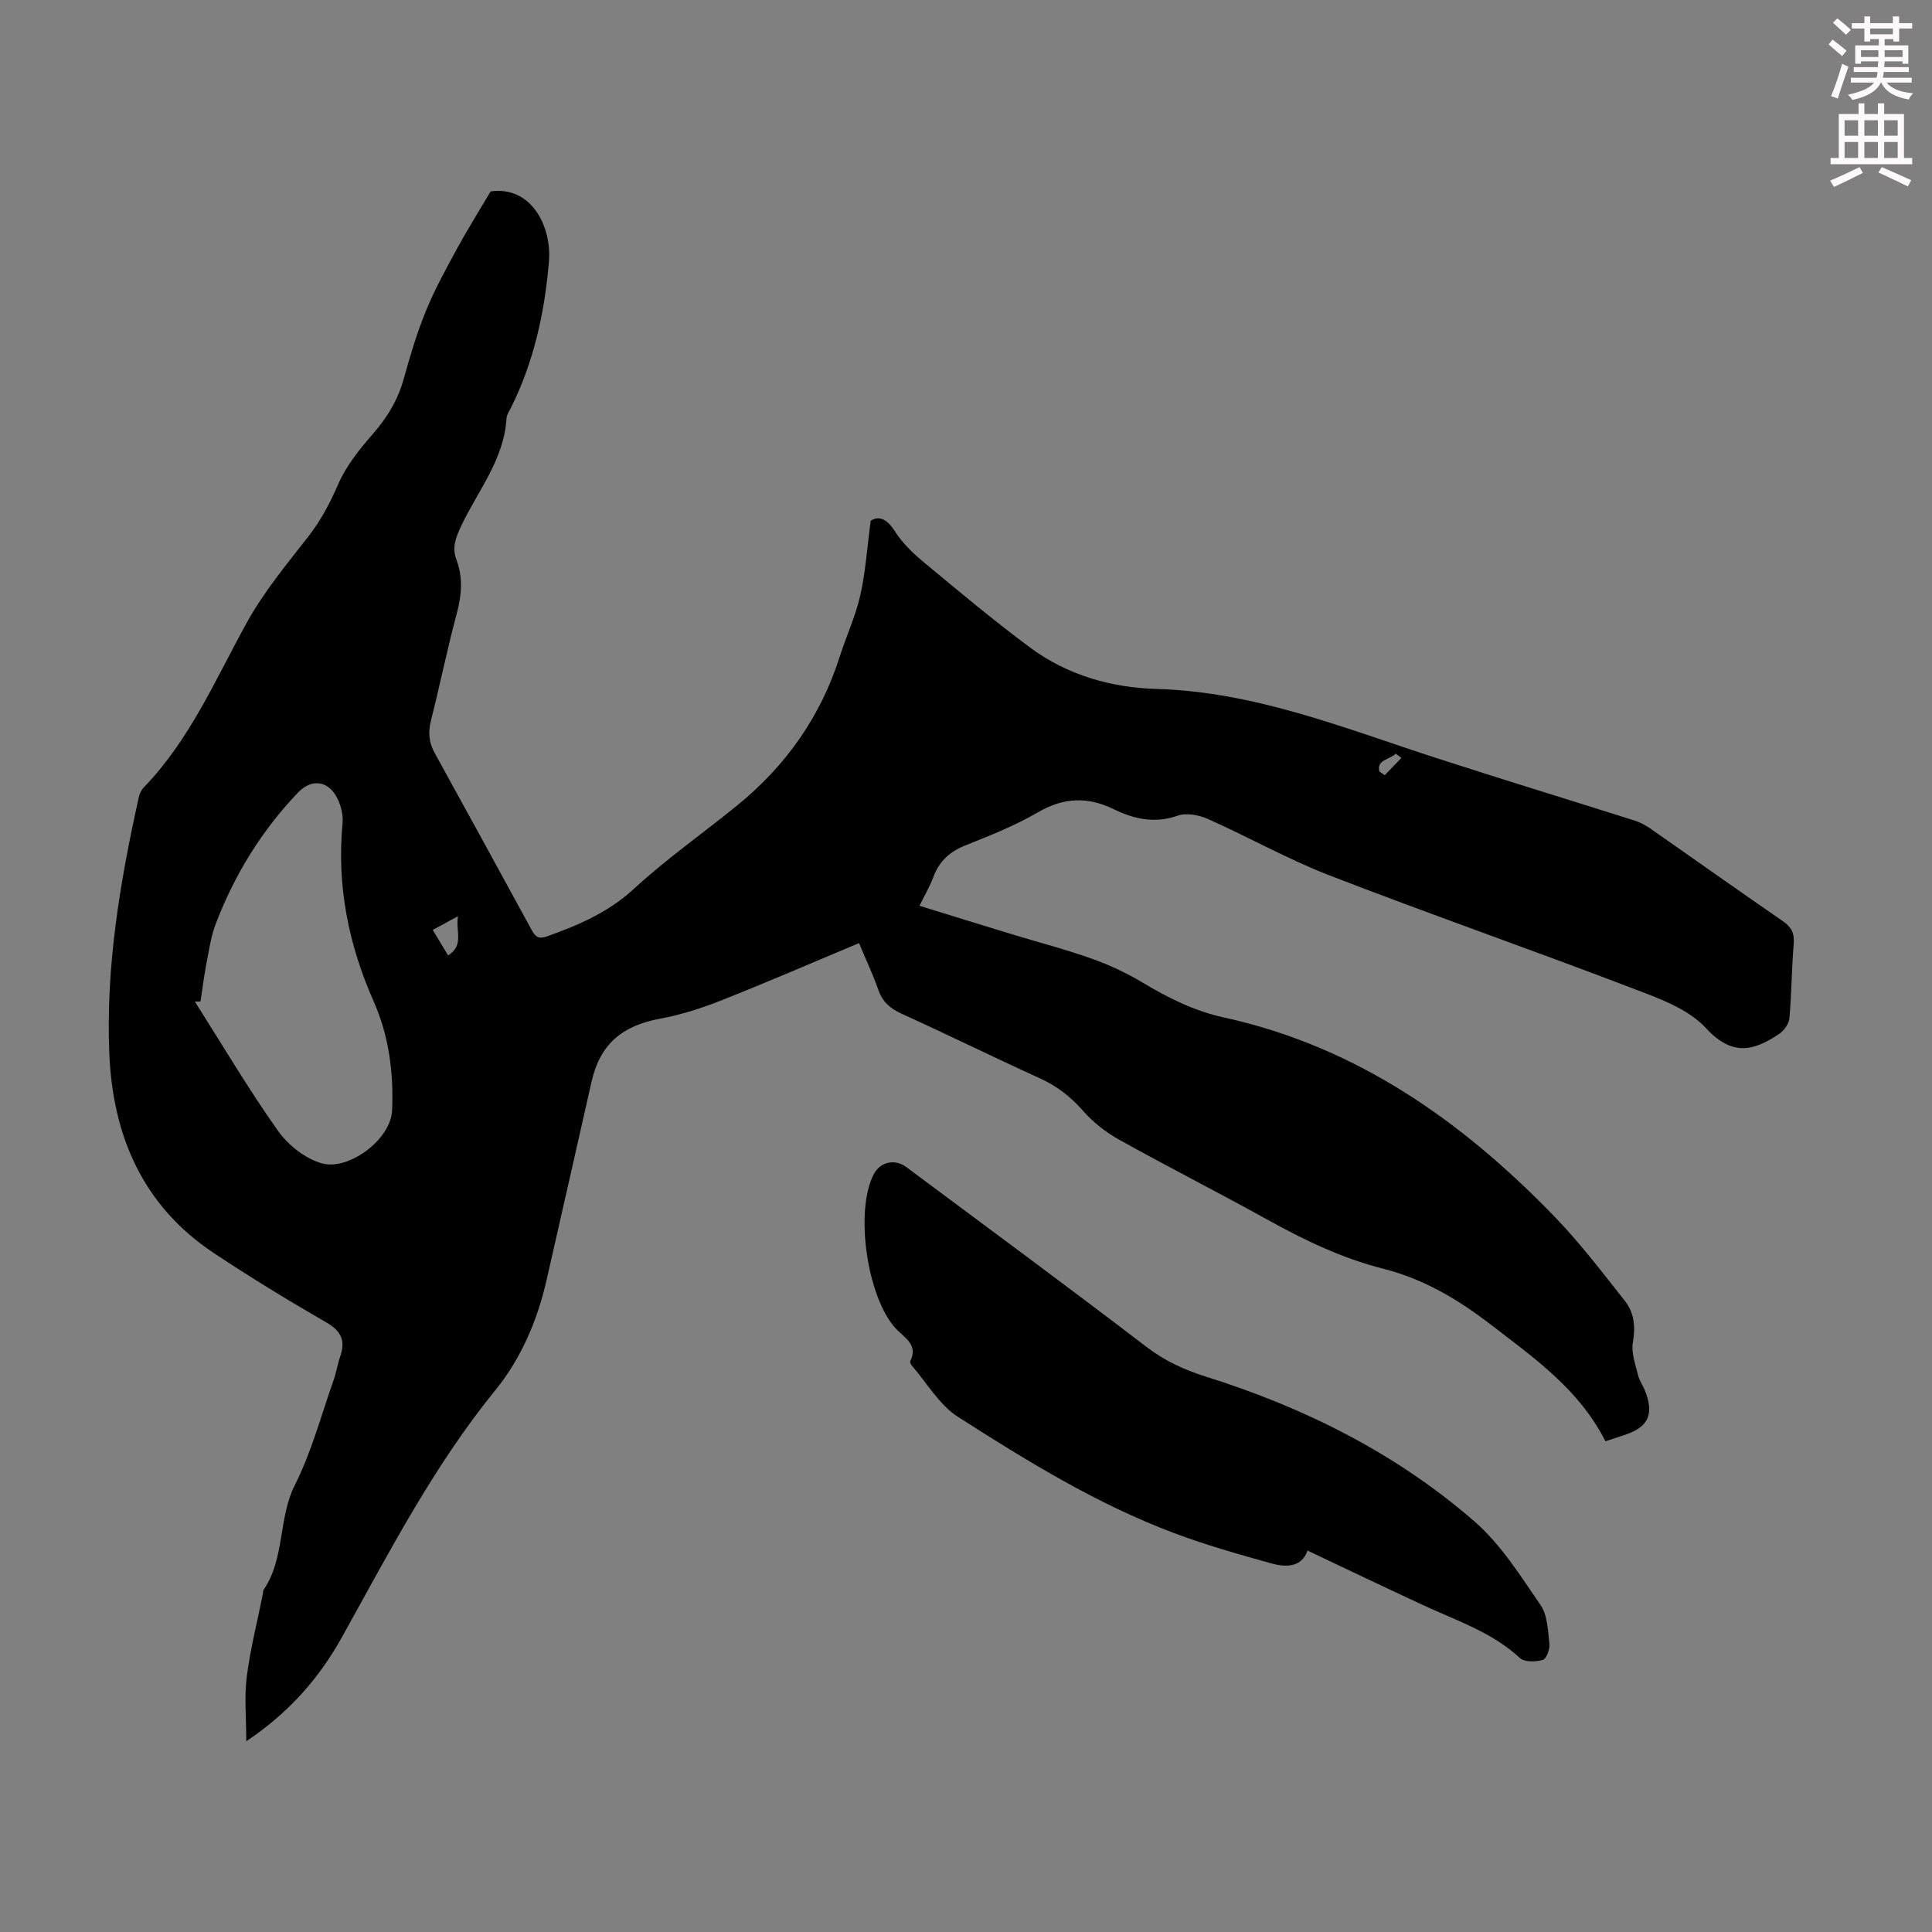 <svg enable-background="new 0 0 400 400" viewBox="0 0 400 400" xmlns="http://www.w3.org/2000/svg"><rect x="0" y="0" width="400" height="400" fill="#808080" stroke="none"/><path d="m378.6 9.2.8-1c.9.7 1.9 1.4 2.9 2.3l-.9 1.1c-1.1-.9-2-1.7-2.8-2.4zm.5 10.7c.9-2.1 1.6-4.3 2.3-6.7.4.2.8.4 1.3.6-.7 2.1-1.5 4.3-2.2 6.6zm.4-15.2.9-.9c1 .8 2 1.6 2.8 2.4l-1 1c-1-.9-1.9-1.8-2.7-2.5zm12.5-1.3h1.2v1.4h2.7v1.1h-2.7v2.7h-1.2v-.5h-1.8v1.3h4.9v3.8h-1.2v-.5h-3.7c0 .4-.1.9-.1 1.2h5.1v1h-5.2c0 .5-.1.9-.2 1.2h6v1h-5.2c1.1 1.3 2.9 2 5.5 2.2-.4.4-.7.8-.9 1.3-2.9-.5-4.8-1.6-5.7-3.5h-.1c-.8 1.7-2.7 2.9-5.9 3.6-.2-.4-.6-.8-.9-1.1 2.8-.6 4.6-1.4 5.4-2.5h-4.8v-1h5.3c.1-.3.2-.7.2-1.2h-4.9v-1h5c0-.4 0-.8.1-1.2h-3.6v.5h-1.2v-3.8h4.9v-1.3h-1.8v.5h-1.2v-2.7h-2.6v-1.1h2.6v-1.4h1.2v1.4h4.7v-1.4zm-6.7 8.4h3.6c0-.4 0-.9 0-1.4h-3.6zm1.9-4.7h4.7v-1.2h-4.7zm6.7 3.3h-3.7v1.4h3.7z" fill="#fcfafa"/><path d="m384.7 21.4h1.3v2.2h2.8v-2.2h1.3v2.2h4.1v9.1h1.7v1.3h-16.9v-1.3h1.7v-9.1h4.1v-2.2zm.3 13.2.7 1.2c-1.8.9-3.8 1.9-6 2.9-.2-.4-.5-.8-.8-1.3 2.4-1 4.4-2 6.1-2.8zm-3.1-6.5h2.8v-3.2h-2.8zm0 4.6h2.8v-3.3h-2.8zm4.1-4.6h2.8v-3.2h-2.8zm0 4.6h2.8v-3.3h-2.8zm3.6 1.9c2.1.9 4.1 1.8 6.1 2.7l-.7 1.3c-2.2-1.1-4.2-2-6.1-2.9zm3.3-9.7h-2.8v3.2h2.8zm-2.8 7.8h2.8v-3.3h-2.8z" fill="#fcfafa"/><g fill="#010000"><path d="m332.39 298.4c-5.44-10.74-14.69-17.19-23.65-24.09-6.84-5.27-13.94-9.5-22.34-11.63-8.49-2.15-16.34-5.91-23.99-10.16-10.16-5.64-20.54-10.9-30.7-16.56-2.76-1.54-5.39-3.6-7.47-5.97-2.57-2.93-5.42-5.14-8.97-6.75-9.56-4.35-18.99-8.99-28.55-13.34-2.41-1.09-4.02-2.48-4.89-5.01-1.05-3.04-2.45-5.97-3.98-9.63-9.6 4.02-18.98 8.09-28.48 11.85-4.1 1.62-8.39 3.01-12.72 3.8-7.87 1.44-12.42 5.32-14.17 13.01-3.12 13.73-6.2 27.47-9.34 41.19-1.9 8.29-5.25 16.15-10.53 22.64-12.81 15.74-22.03 33.6-31.8 51.18-4.66 8.39-10.85 15.56-19.82 21.58 0-4.92-.43-9.2.1-13.36.73-5.74 2.18-11.38 3.32-17.07.07-.33.02-.73.2-.98 4.42-6.51 2.95-14.71 6.45-21.66 3.44-6.83 5.43-14.4 8-21.67.56-1.58.8-3.26 1.35-4.84 1.12-3.2.39-5.26-2.77-7.09-7.94-4.58-15.77-9.36-23.4-14.43-14.63-9.72-20.86-24.18-21.6-41.11-.78-17.99 2.2-35.66 6.08-53.18.16-.73.51-1.53 1.02-2.06 9.5-9.83 14.8-22.23 21.26-33.98 3.51-6.39 8.26-12.14 12.78-17.92 2.65-3.39 4.54-7 6.25-10.93 1.65-3.78 4.37-7.2 7.13-10.34 3.02-3.44 5.23-7.11 6.45-11.53 1.32-4.73 2.72-9.47 4.58-14.01 1.8-4.41 4.12-8.61 6.4-12.81 2.11-3.89 4.47-7.64 6.99-11.91 8.51-1.2 12.68 7.38 12.07 14.54-.88 10.46-3.1 20.74-7.88 30.27-.35.7-.86 1.42-.9 2.15-.5 8.56-5.96 15.04-9.41 22.35-1.09 2.32-1.92 4.41-.96 6.95 1.38 3.68 1.09 7.32.07 11.12-1.97 7.33-3.48 14.79-5.34 22.15-.61 2.42-.46 4.52.74 6.69 6.74 12.23 13.44 24.48 20.13 36.74.75 1.37 1.44 1.89 3.15 1.28 6.54-2.34 12.7-4.97 18.01-9.86 6.73-6.2 14.29-11.49 21.4-17.28 10.04-8.18 17.24-18.35 21.19-30.76 1.36-4.26 3.28-8.37 4.26-12.7 1.09-4.78 1.4-9.73 2.16-15.45 1.47-.97 3.19-.68 4.93 2.07 1.53 2.41 3.68 4.54 5.9 6.38 7.31 6.07 14.61 12.2 22.24 17.85 7.67 5.67 16.76 8.26 26.12 8.52 20.32.58 38.79 8.09 57.67 14.22 13.7 4.45 27.48 8.65 41.21 13 1.14.36 2.27.94 3.25 1.62 9.18 6.39 18.29 12.88 27.51 19.22 1.79 1.23 2.45 2.5 2.27 4.69-.43 5.13-.44 10.29-.89 15.41-.1 1.14-1.08 2.54-2.06 3.21-5.31 3.59-9.76 4.78-15.24-1.17-3.82-4.14-10.16-6.3-15.73-8.43-20.65-7.89-41.54-15.18-62.16-23.16-8.63-3.34-16.76-7.93-25.23-11.7-1.85-.83-4.45-1.31-6.25-.67-4.77 1.68-9.07.68-13.23-1.35-5.46-2.66-10.41-2.42-15.73.67-4.71 2.74-9.85 4.79-14.93 6.81-3.24 1.29-5.42 3.23-6.64 6.48-.73 1.96-1.82 3.8-2.91 6.04 6.57 2.03 12.94 4.01 19.32 5.95 5.45 1.66 10.98 3.09 16.34 5 3.65 1.3 7.23 2.97 10.55 4.96 5.31 3.19 10.74 5.89 16.84 7.22 27.35 6 49.14 21.35 68.23 41.02 5.34 5.5 10.02 11.65 14.78 17.68 1.91 2.42 2.21 5.35 1.64 8.58-.38 2.13.53 4.54 1.07 6.77.28 1.17 1.06 2.21 1.5 3.36 1.84 4.79.6 7.4-4.22 9-1.29.44-2.56.85-4.03 1.33zm-290.88-91.05c-.39 0-.78 0-1.17.01 5.68 8.94 11.07 18.09 17.18 26.72 2.13 3 5.73 5.87 9.2 6.8 5.47 1.47 14.2-4.91 14.46-11 .34-7.9-.68-15.45-3.83-22.58-5.2-11.78-7.64-23.91-6.43-36.77.16-1.68-.28-3.62-1.03-5.15-1.85-3.8-5.34-4.27-8.21-1.27-7.51 7.86-13.1 16.95-16.98 27.07-.99 2.56-1.4 5.36-1.92 8.08-.52 2.67-.86 5.39-1.27 8.09zm53.31-17.65c-2.19 1.18-3.61 1.95-5.23 2.83 1.1 1.83 2.1 3.48 3.18 5.28 3.38-2.13 1.52-4.94 2.05-8.11zm195.34-32.79c-.4-.29-.79-.58-1.19-.87-1.18 1.2-4.08 1.27-3.37 3.71.37.25.73.49 1.1.74 1.16-1.19 2.31-2.39 3.46-3.58z"/><path d="m270.71 321.03c-1.17 3.43-4.37 3.52-7.47 2.66-6.76-1.88-13.54-3.8-20.1-6.26-16-6-30.51-14.94-44.81-24.09-3.87-2.48-6.43-7.02-9.56-10.63-.2-.23-.41-.71-.3-.92 1.65-3.36-1.13-4.77-2.88-6.6-6.06-6.34-8.71-24.56-4.64-32.17 1.31-2.45 4.32-3.15 6.66-1.41 16.6 12.36 33.26 24.64 49.7 37.21 3.83 2.93 7.84 4.78 12.39 6.21 20.45 6.42 39.41 15.9 55.62 30.01 5.44 4.74 9.47 11.22 13.63 17.26 1.45 2.11 1.53 5.28 1.84 8.01.12 1.11-.61 3.13-1.36 3.35-1.46.42-3.79.5-4.74-.38-5.84-5.41-13.24-7.77-20.2-11.03-7.92-3.66-15.76-7.42-23.78-11.22z"/></g></svg>